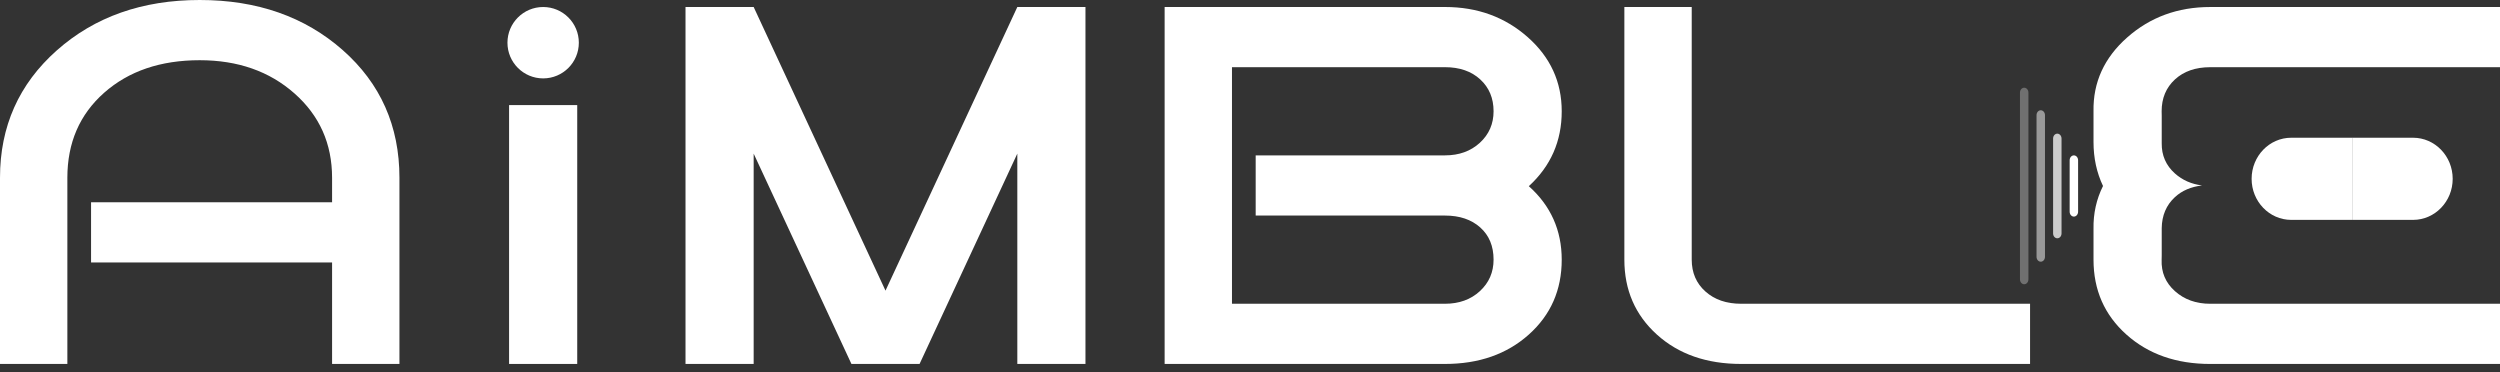 <svg width="215" height="32" viewBox="0 0 215 32" fill="none" xmlns="http://www.w3.org/2000/svg">
<rect x="0" y="0" width="215" height="32" fill="#333333" stroke="none"/>
<path d="M29.469 4.303C26.212 1.435 22.115 0 17.176 0C12.236 0 8.139 1.446 4.883 4.335C1.627 7.224 0 10.875 0 15.288V31.299H5.793V26.212V22.571V17.394V16.211V15.288C5.793 12.279 6.847 9.841 8.958 7.975C11.069 6.111 13.809 5.178 17.176 5.178C20.453 5.178 23.171 6.129 25.326 8.036C27.482 9.941 28.559 12.36 28.559 15.288V17.394H7.831V22.571H28.559V31.299H34.352V15.288C34.352 10.835 32.724 7.173 29.469 4.303Z" fill="white"/>
<path d="M49.641 9.038H43.781V31.299H49.641V9.038Z" fill="white"/>
<path d="M76.153 24.995L64.815 0.603H58.954V31.299H64.815V13.211L73.223 31.299H79.083L87.49 13.21V31.299H93.35V0.603H87.49L76.153 24.995Z" fill="white"/>
<path d="M146.667 25.069C145.881 24.368 145.488 23.453 145.488 22.33V0.603H139.695V22.33C139.695 24.94 140.627 27.086 142.49 28.771C144.354 30.456 146.768 31.299 149.732 31.299H174.585V26.123H149.732C148.474 26.123 147.452 25.772 146.667 25.069Z" fill="white"/>
<path d="M131.479 16.011C133.365 14.284 134.308 12.139 134.308 9.571C134.308 7.042 133.332 4.916 131.378 3.19C129.425 1.466 127.056 0.602 124.272 0.602H100.158V31.299H124.272C127.19 31.299 129.593 30.456 131.479 28.771C133.365 27.085 134.308 24.939 134.308 22.33C134.307 19.803 133.364 17.695 131.479 16.011ZM124.271 18.538C125.528 18.538 126.539 18.88 127.302 19.562C128.066 20.245 128.447 21.167 128.447 22.33C128.447 23.414 128.054 24.317 127.269 25.039C126.482 25.762 125.483 26.123 124.271 26.123H105.95V24.323V18.538V13.362V10.74V5.778H124.271C125.528 5.778 126.539 6.129 127.302 6.831C128.066 7.534 128.447 8.446 128.447 9.571C128.447 10.652 128.054 11.556 127.269 12.278C126.482 13 125.483 13.362 124.271 13.362H107.988V18.538L124.271 18.538Z" fill="white"/>
<path d="M46.711 6.742C48.406 6.742 49.78 5.368 49.78 3.673C49.78 1.978 48.406 0.603 46.711 0.603C45.016 0.603 43.641 1.978 43.641 3.673C43.641 5.368 45.016 6.742 46.711 6.742Z" fill="white"/>
<path d="M190.078 5.779H215V0.603H190.078C187.293 0.603 184.914 1.475 182.938 3.221C180.962 4.967 179.997 7.083 180.042 9.571V10.231V12.213C180.042 13.607 180.32 14.864 180.859 15.995C180.297 17.121 180.017 18.35 180.042 19.69V21.615V22.331C180.042 24.94 180.985 27.086 182.871 28.772C184.757 30.457 187.159 31.3 190.078 31.3H215V26.124H190.078C188.865 26.124 187.855 25.763 187.046 25.04C186.238 24.318 185.857 23.415 185.901 22.331L185.908 21.964V21.615V20.476V20.057V19.616C185.924 18.527 186.301 17.637 187.046 16.95C187.66 16.385 188.442 16.059 189.375 15.949C188.471 15.833 187.691 15.497 187.046 14.92C186.267 14.225 185.894 13.355 185.908 12.323V11.846V11.5V10.231V9.938L185.901 9.571C185.901 8.446 186.282 7.534 187.046 6.831C187.81 6.13 188.821 5.779 190.078 5.779Z" fill="white"/>
<path d="M197.046 11.845C195.164 11.845 193.639 13.427 193.639 15.379C193.639 17.328 195.164 18.91 197.046 18.91H202.285V11.845H197.046Z" fill="white"/>
<path d="M207.523 11.845H202.285V18.91H207.523C209.405 18.91 210.931 17.328 210.931 15.379C210.931 13.427 209.405 11.845 207.523 11.845Z" fill="white"/>
<path d="M178.353 18.627C178.153 18.627 177.99 18.438 177.99 18.206V13.782C177.99 13.55 178.153 13.363 178.353 13.363C178.554 13.363 178.716 13.55 178.716 13.782V18.206C178.716 18.438 178.554 18.627 178.353 18.627Z" fill="white"/>
<g opacity="0.75">
<path d="M176.929 20.494C176.728 20.494 176.566 20.307 176.566 20.076V11.915C176.566 11.681 176.728 11.494 176.929 11.494C177.129 11.494 177.292 11.681 177.292 11.915V20.076C177.292 20.307 177.13 20.494 176.929 20.494Z" fill="white"/>
</g>
<g opacity="0.5">
<path d="M175.505 22.506C175.304 22.506 175.142 22.319 175.142 22.086V9.903C175.142 9.671 175.304 9.483 175.505 9.483C175.705 9.483 175.868 9.671 175.868 9.903V22.086C175.868 22.319 175.705 22.506 175.505 22.506Z" fill="white"/>
</g>
<g opacity="0.3">
<path d="M174.081 24.445C173.88 24.445 173.717 24.259 173.717 24.027V7.964C173.717 7.73 173.88 7.543 174.081 7.543C174.281 7.543 174.444 7.73 174.444 7.964V24.027C174.444 24.259 174.281 24.445 174.081 24.445Z" fill="white"/>
</g>
</svg>

